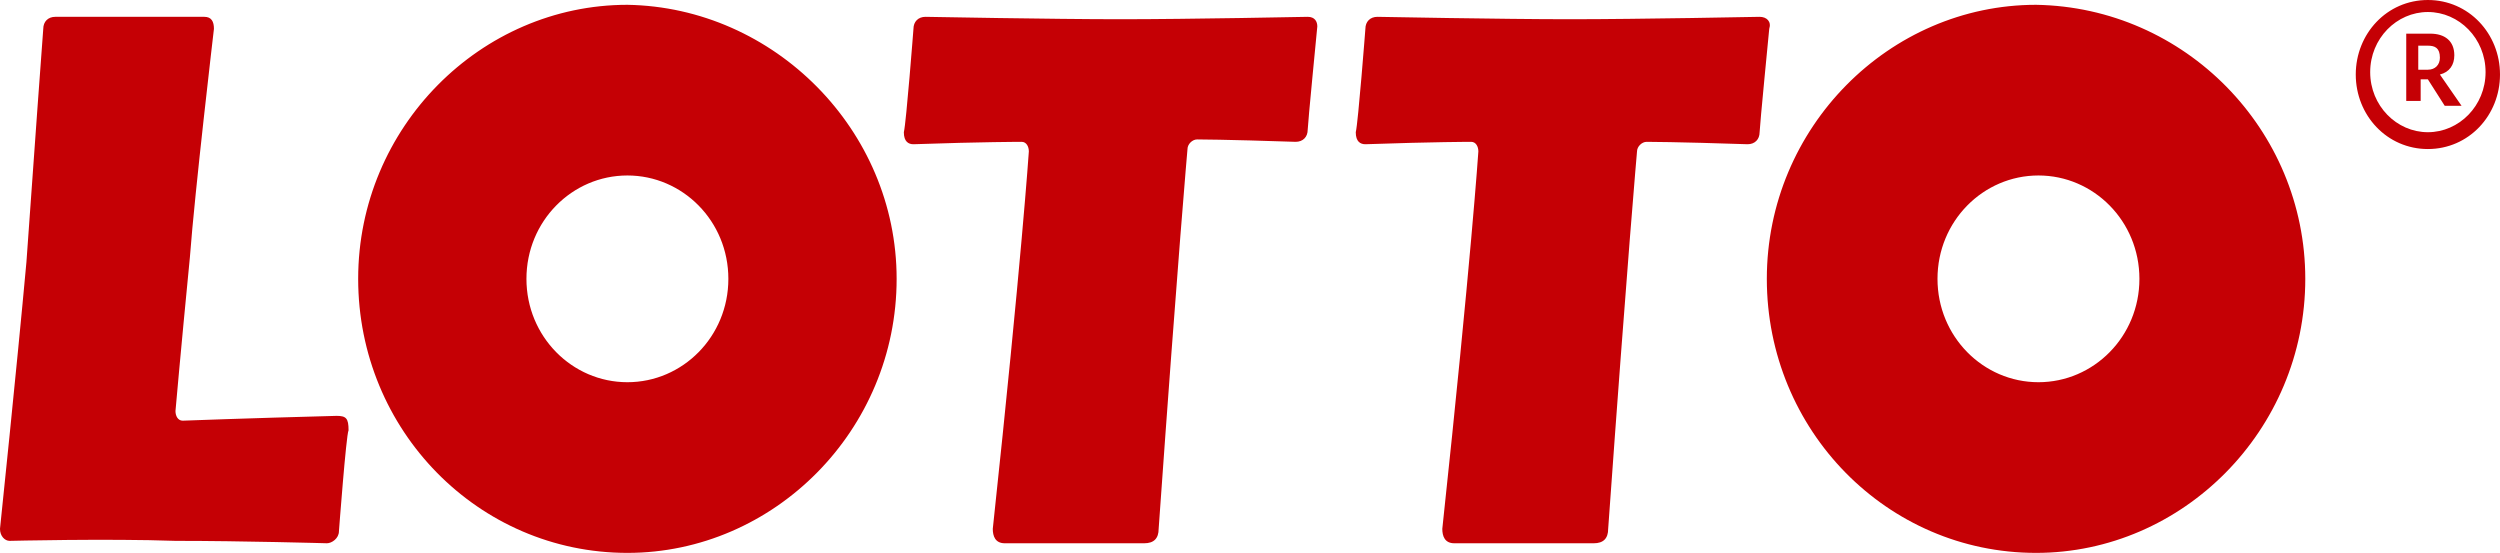 <svg enable-background="new 0 0 104 23" height="23" viewBox="0 0 104 23" width="104" xmlns="http://www.w3.org/2000/svg"><path d="m54.4.7s-4.9.1-7.8.1c-2.8 0-8.1-.1-8.1-.1-.3 0-.5.2-.5.5 0 0-.3 3.9-.4 4.3 0 .4.2.5.4.5 2.9-.1 4.5-.1 4.5-.1.2 0 .3.2.3.4 0 0-.3 4.5-1.5 15.7 0 .3.1.6.5.6h5.8c.4 0 .6-.2.6-.6.8-11.3 1.2-15.8 1.2-15.8 0-.2.2-.4.4-.4 0 0 1.1 0 4.1.1.3 0 .5-.2.5-.5 0-.2.4-4.3.4-4.3 0-.2-.1-.4-.4-.4zm18.8 0s-5 .1-7.9.1c-2.8 0-8-.1-8-.1-.3 0-.5.2-.5.5 0 0-.3 3.9-.4 4.3 0 .4.2.5.4.5 2.9-.1 4.4-.1 4.4-.1.2 0 .3.2.3.4 0 0-.3 4.5-1.5 15.7 0 .3.1.6.5.6h5.8c.4 0 .6-.2.6-.6.8-11.2 1.2-15.7 1.2-15.7 0-.2.2-.4.4-.4 0 0 1.2 0 4.2.1.3 0 .5-.2.5-.5 0-.2.4-4.3.4-4.3.1-.3-.1-.5-.4-.5zm-59.2 16.6c-3.8.1-6.4.2-6.4.2-.2 0-.3-.2-.3-.4 0 0 .2-2.3.6-6.4.2-2.7 1-9.5 1-9.5 0-.3-.1-.5-.4-.5h-6.2c-.3 0-.5.2-.5.5 0 0-.4 5.4-.7 9.7-.4 4.4-1.1 11.1-1.1 11.1 0 .3.2.5.4.5 0 0 4.1-.1 6.9 0 2.8 0 6.3.1 6.3.1.2 0 .5-.2.5-.5 0 0 .3-4 .4-4.2 0-.5-.1-.6-.5-.6zm12.1-17.1c-6.1 0-11.2 5.1-11.2 11.4s5 11.4 11.2 11.4c6.1 0 11.2-5.1 11.2-11.4 0-6.2-5.1-11.3-11.2-11.4zm0 15.7c-2.3 0-4.2-1.9-4.2-4.3s1.9-4.3 4.2-4.3 4.2 1.9 4.2 4.3-1.9 4.3-4.2 4.3zm58.6-15.7c-6.1 0-11.2 5.1-11.2 11.4s5 11.4 11.2 11.4c6.1 0 11.2-5.1 11.2-11.4 0-6.2-5-11.3-11.2-11.4zm.1 15.7c-2.3 0-4.2-1.9-4.2-4.3s1.9-4.3 4.2-4.3 4.2 1.9 4.2 4.3-1.9 4.3-4.2 4.3zm16.7-12.8c.4-.1.6-.4.6-.8 0-.6-.4-.9-1-.9h-1v2.8h.6v-.9h.3l.7 1.1h.7zm-.5-.2h-.4v-1h.4c.3 0 .5.1.5.5 0 .3-.2.5-.5.5zm0-2.9c-1.7 0-3 1.4-3 3.1s1.3 3.1 3 3.1 3-1.4 3-3.1-1.3-3.1-3-3.1zm0 5.5c-1.3 0-2.4-1.1-2.4-2.5s1.1-2.5 2.4-2.5 2.4 1.1 2.4 2.5-1.1 2.5-2.4 2.5z" fill="#c50005"/></svg>